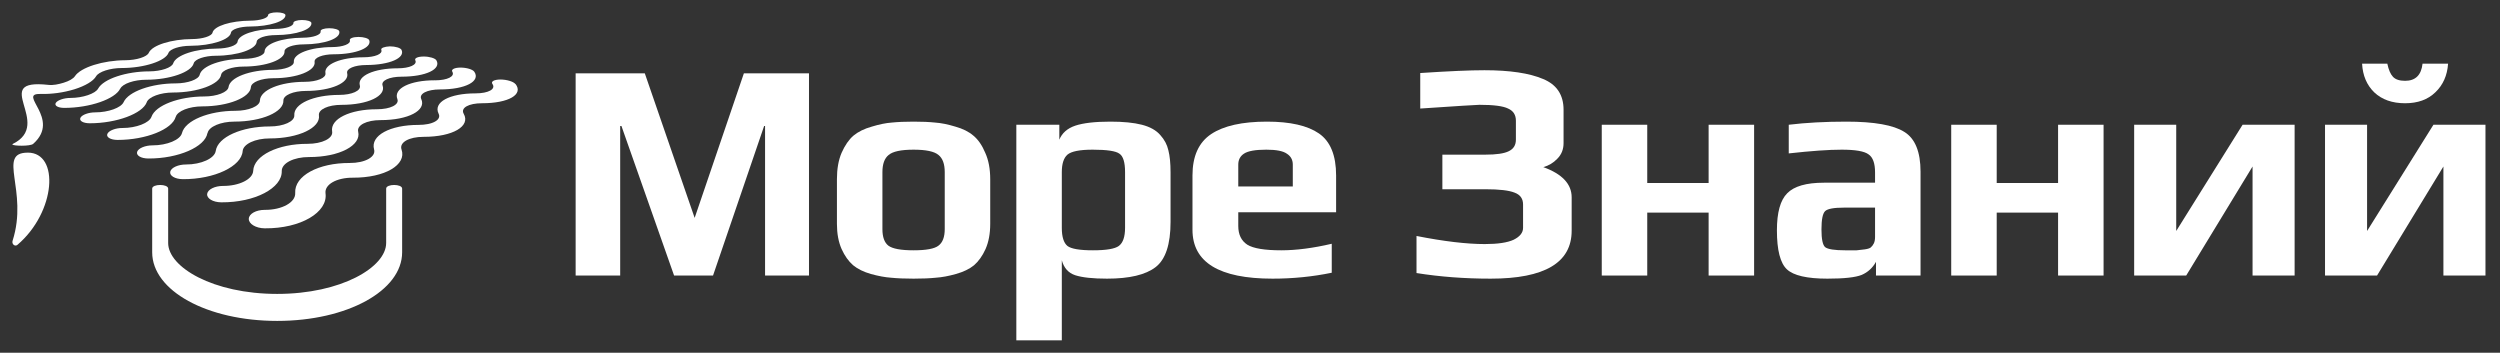 <?xml version="1.0" encoding="UTF-8"?> <svg xmlns="http://www.w3.org/2000/svg" width="404" height="57" viewBox="0 0 404 57" fill="none"><rect x="0" y="0" width="404" height="57" fill="#333333" stroke="none"/><path d="M130.733 44.528H123.634V20.36H123.483L115.226 44.528H108.933L100.424 20.36H100.222V44.528H93.023V11.852H104.2L112.256 35.213L120.211 11.852H130.733V44.528Z" fill="white"></path><path d="M160.02 28.97V36.17C160.02 37.747 159.768 39.107 159.264 40.248C158.761 41.356 158.14 42.228 157.402 42.866C156.663 43.47 155.69 43.94 154.481 44.276C153.307 44.611 152.216 44.813 151.209 44.88C150.235 44.981 149.044 45.031 147.634 45.031C146.224 45.031 145.016 44.981 144.009 44.88C143.035 44.813 141.945 44.611 140.736 44.276C139.561 43.94 138.605 43.47 137.866 42.866C137.128 42.228 136.507 41.356 136.004 40.248C135.5 39.107 135.248 37.747 135.248 36.17V28.97C135.248 27.292 135.5 25.865 136.004 24.69C136.541 23.482 137.178 22.559 137.917 21.921C138.689 21.284 139.679 20.797 140.887 20.461C142.096 20.092 143.17 19.874 144.11 19.807C145.083 19.706 146.258 19.656 147.634 19.656C149.01 19.656 150.168 19.706 151.108 19.807C152.081 19.874 153.172 20.092 154.381 20.461C155.589 20.797 156.562 21.284 157.301 21.921C158.073 22.559 158.711 23.482 159.214 24.69C159.751 25.865 160.02 27.292 160.02 28.97ZM152.669 37.026V27.812C152.669 26.503 152.333 25.58 151.662 25.043C150.99 24.472 149.648 24.187 147.634 24.187C145.62 24.187 144.277 24.472 143.606 25.043C142.935 25.58 142.599 26.503 142.599 27.812V37.026C142.599 38.301 142.918 39.191 143.556 39.694C144.227 40.198 145.586 40.449 147.634 40.449C149.681 40.449 151.024 40.198 151.662 39.694C152.333 39.191 152.669 38.301 152.669 37.026Z" fill="white"></path><path d="M189.161 27.862V35.868C189.161 39.493 188.355 41.926 186.744 43.168C185.133 44.41 182.515 45.031 178.89 45.031C176.608 45.031 174.896 44.846 173.754 44.477C172.647 44.108 171.925 43.302 171.589 42.06V55H164.239V20.159H171.187V22.576C171.623 21.502 172.479 20.746 173.754 20.31C175.063 19.874 176.96 19.656 179.444 19.656C181.525 19.656 183.22 19.823 184.529 20.159C185.838 20.495 186.828 21.049 187.499 21.82C188.171 22.559 188.607 23.381 188.809 24.288C189.044 25.194 189.161 26.385 189.161 27.862ZM181.81 36.824V27.812C181.81 26.234 181.508 25.244 180.904 24.841C180.333 24.405 178.89 24.187 176.574 24.187C174.493 24.187 173.133 24.455 172.496 24.992C171.892 25.529 171.589 26.469 171.589 27.812V36.824C171.589 38.268 171.892 39.241 172.496 39.745C173.1 40.214 174.476 40.449 176.624 40.449C178.772 40.449 180.165 40.214 180.803 39.745C181.474 39.241 181.81 38.268 181.81 36.824Z" fill="white"></path><path d="M215.915 34.307H200.105V36.522C200.105 37.898 200.592 38.905 201.566 39.543C202.539 40.147 204.368 40.449 207.053 40.449C209.47 40.449 212.189 40.097 215.21 39.392V44.074C212.122 44.712 208.933 45.031 205.644 45.031C197.017 45.031 192.704 42.396 192.704 37.126V28.366C192.704 25.244 193.711 23.012 195.725 21.669C197.739 20.327 200.743 19.656 204.737 19.656C208.497 19.656 211.3 20.293 213.146 21.569C214.992 22.844 215.915 25.11 215.915 28.366V34.307ZM208.916 30.128V26.604C208.916 25.832 208.597 25.244 207.96 24.841C207.356 24.405 206.248 24.187 204.637 24.187C202.858 24.187 201.649 24.405 201.012 24.841C200.408 25.244 200.105 25.832 200.105 26.604V30.128H208.916Z" fill="white"></path><path d="M253.981 31.89V37.277C253.981 42.447 249.618 45.031 240.891 45.031C236.695 45.031 232.701 44.729 228.908 44.125V38.133C233.338 39.006 237.014 39.442 239.934 39.442C242.049 39.442 243.609 39.207 244.616 38.737C245.623 38.234 246.127 37.596 246.127 36.824V33.048C246.127 32.108 245.674 31.471 244.767 31.135C243.861 30.766 242.284 30.581 240.035 30.581H233.087V24.992H240.035C241.814 24.992 243.072 24.808 243.811 24.439C244.583 24.069 244.969 23.448 244.969 22.576V19.505C244.969 18.565 244.549 17.91 243.71 17.541C242.905 17.138 241.361 16.937 239.078 16.937C238.675 16.937 235.487 17.138 229.512 17.541V11.801C234.11 11.499 237.568 11.348 239.884 11.348C243.979 11.348 247.134 11.818 249.349 12.758C251.564 13.664 252.672 15.326 252.672 17.742V23.13C252.672 24.137 252.336 24.976 251.665 25.647C251.027 26.318 250.272 26.771 249.399 27.006C252.454 28.114 253.981 29.742 253.981 31.89Z" fill="white"></path><path d="M283.464 44.528H276.113V34.357H266.195V44.528H258.844V20.159H266.195V29.574H276.113V20.159H283.464V44.528Z" fill="white"></path><path d="M310.36 44.528H303.16V42.312C302.623 43.286 301.851 43.99 300.844 44.427C299.837 44.83 297.991 45.031 295.306 45.031C292.016 45.031 289.834 44.528 288.76 43.521C287.686 42.514 287.149 40.416 287.149 37.227C287.149 34.34 287.703 32.343 288.811 31.236C289.918 30.094 291.899 29.524 294.752 29.524H303.009V27.862C303.009 26.385 302.656 25.412 301.952 24.942C301.28 24.439 299.837 24.187 297.622 24.187C295.541 24.187 292.687 24.388 289.062 24.791V20.159C291.848 19.823 294.953 19.656 298.377 19.656C302.875 19.656 305.996 20.209 307.742 21.317C309.487 22.391 310.36 24.539 310.36 27.762V44.528ZM303.009 38.284V33.552H297.974C296.363 33.552 295.356 33.736 294.953 34.105C294.55 34.475 294.349 35.465 294.349 37.076C294.349 38.654 294.55 39.61 294.953 39.946C295.39 40.282 296.464 40.449 298.175 40.449C299.015 40.449 299.636 40.449 300.038 40.449C300.441 40.416 300.877 40.365 301.347 40.298C301.817 40.231 302.136 40.13 302.304 39.996C302.505 39.828 302.673 39.61 302.807 39.342C302.942 39.073 303.009 38.721 303.009 38.284Z" fill="white"></path><path d="M339.937 44.528H332.586V34.357H322.667V44.528H315.317V20.159H322.667V29.574H332.586V20.159H339.937V44.528Z" fill="white"></path><path d="M353.289 44.528H344.88V20.159H351.677V37.328L362.402 20.159H370.81V44.528H364.013V26.906L353.289 44.528Z" fill="white"></path><path d="M384.131 44.528H375.723V20.159H382.52V37.328L393.244 20.159H401.652V44.528H394.855V26.906L384.131 44.528ZM395.61 10.291C395.476 12.204 394.788 13.748 393.546 14.923C392.338 16.098 390.71 16.685 388.662 16.685C386.581 16.685 384.92 16.098 383.678 14.923C382.469 13.748 381.815 12.204 381.714 10.291H385.792C385.994 11.264 386.296 11.969 386.699 12.405C387.101 12.842 387.756 13.06 388.662 13.06C390.34 13.06 391.28 12.137 391.482 10.291H395.61Z" fill="white"></path><path fill-rule="evenodd" clip-rule="evenodd" d="M64.985 30.482V40.766C64.985 46.987 56.105 51.859 44.79 51.859C33.475 51.859 24.593 46.987 24.593 40.766V30.482C24.593 29.694 27.175 29.694 27.175 30.482V39.267C27.175 43.165 34.411 47.496 44.79 47.496C55.169 47.496 62.404 43.165 62.404 39.267V30.482C62.404 29.694 64.985 29.694 64.985 30.482Z" fill="white"></path><path fill-rule="evenodd" clip-rule="evenodd" d="M5.364 23.247C9.96 19.17 2.665 15.071 6.549 15.185C8.396 15.223 10.238 14.969 12.007 14.434C13.805 13.873 15.085 13.098 15.533 12.32C15.966 11.584 17.797 10.997 19.648 10.993C23.331 10.993 26.75 9.852 27.229 8.542C27.461 7.912 29.044 7.405 30.766 7.401C34.203 7.388 37.151 6.409 37.325 5.278C37.409 4.733 38.786 4.293 40.4 4.287C43.621 4.269 46.192 3.421 46.129 2.433C46.114 2.197 45.503 2 44.752 2H44.71C43.948 2 43.328 2.197 43.324 2.433C43.324 2.92 42.025 3.334 40.454 3.34C37.316 3.358 34.582 4.207 34.342 5.276C34.216 5.835 32.741 6.307 31.061 6.314C27.716 6.327 24.582 7.297 24.043 8.535C23.759 9.185 22.059 9.728 20.257 9.733C16.664 9.75 13.047 10.883 12.104 12.316C11.851 12.706 11.165 13.104 10.259 13.377C9.469 13.615 8.591 13.81 7.807 13.715C-1.799 12.656 8.702 19.962 2.087 23.247C2.024 23.28 1.996 23.308 2 23.336C2.035 23.598 4.892 23.669 5.364 23.247Z" fill="white"></path><path fill-rule="evenodd" clip-rule="evenodd" d="M70.279 12.974C66.283 12.974 63.552 14.291 64.214 16.006C64.567 16.904 63.086 17.656 60.903 17.656C56.571 17.656 53.322 19.213 53.673 21.257C53.861 22.34 52.077 23.249 49.69 23.243C44.949 23.23 41.026 25.114 40.916 27.615C40.859 28.949 38.667 30.062 36.036 30.047C34.719 30.047 33.577 30.607 33.478 31.331C33.378 32.054 34.396 32.686 35.758 32.697H35.769C41.223 32.734 45.611 30.374 45.531 27.654C45.494 26.372 47.48 25.371 49.939 25.38C54.871 25.391 58.423 23.479 57.881 21.277C57.623 20.231 59.25 19.408 61.501 19.41C65.993 19.41 68.925 17.838 68.076 16.012C67.671 15.146 69.034 14.453 71.109 14.453C75.237 14.453 77.7 13.124 76.647 11.591C76.393 11.22 75.404 10.924 74.433 10.921C73.467 10.921 72.867 11.218 73.093 11.586C73.556 12.344 72.306 12.979 70.294 12.981" fill="white"></path><path fill-rule="evenodd" clip-rule="evenodd" d="M19.44 14.321C19.824 13.52 21.691 12.888 23.619 12.886C27.463 12.886 30.926 11.655 31.301 10.239C31.481 9.557 33.081 9.016 34.875 9.009C38.449 8.999 41.42 7.95 41.483 6.734C41.513 6.149 42.9 5.679 44.574 5.67C47.916 5.657 50.493 4.746 50.318 3.693C50.277 3.436 49.599 3.232 48.802 3.234C48.011 3.234 47.392 3.451 47.416 3.7C47.463 4.222 46.172 4.661 44.535 4.67C41.286 4.685 38.529 5.588 38.388 6.738C38.314 7.34 36.828 7.844 35.081 7.851C31.598 7.862 28.425 8.903 27.991 10.233C27.755 10.932 26.042 11.521 24.154 11.532C20.411 11.532 16.729 12.747 15.862 14.312C15.41 15.138 13.382 15.828 11.357 15.828C10.344 15.828 9.302 16.179 9.022 16.619C8.743 17.058 9.345 17.433 10.385 17.435C14.541 17.435 18.626 15.993 19.425 14.321" fill="white"></path><path fill-rule="evenodd" clip-rule="evenodd" d="M64.277 11.038C60.454 11.038 57.701 12.258 58.152 13.821C58.388 14.644 56.891 15.337 54.812 15.337C50.682 15.337 47.431 16.764 47.561 18.628C47.632 19.613 45.843 20.439 43.58 20.434C39.085 20.434 35.191 22.136 34.862 24.393C34.688 25.59 32.516 26.593 30.034 26.582C28.793 26.582 27.667 27.089 27.513 27.736C27.359 28.384 28.262 28.944 29.544 28.953C34.682 28.981 39.035 26.866 39.213 24.423C39.298 23.267 41.26 22.364 43.597 22.37C48.264 22.37 51.827 20.638 51.539 18.646C51.403 17.693 53.034 16.941 55.174 16.944C59.462 16.946 62.43 15.499 61.828 13.828C61.539 13.028 62.91 12.396 64.89 12.392C68.836 12.392 71.347 11.166 70.522 9.75C70.322 9.408 69.41 9.135 68.481 9.135C67.498 9.135 66.939 9.408 67.115 9.75C67.468 10.449 66.194 11.036 64.273 11.038" fill="white"></path><path fill-rule="evenodd" clip-rule="evenodd" d="M23.714 16.512C24.047 15.646 25.945 14.951 27.957 14.951C31.977 14.951 35.479 13.621 35.73 12.086C35.854 11.35 37.463 10.763 39.334 10.759C43.062 10.759 46.049 9.62 45.98 8.312C45.949 7.682 47.342 7.175 49.079 7.171C52.544 7.156 55.128 6.181 54.825 5.051C54.752 4.778 54.024 4.559 53.199 4.561C52.378 4.561 51.756 4.778 51.81 5.059C51.921 5.618 50.628 6.088 48.927 6.094C45.548 6.11 42.787 7.075 42.757 8.312C42.744 8.961 41.24 9.503 39.428 9.507C35.811 9.507 32.611 10.637 32.269 12.082C32.09 12.84 30.346 13.474 28.384 13.476C24.485 13.476 20.744 14.793 19.976 16.508C19.573 17.407 17.506 18.16 15.386 18.158C14.322 18.158 13.259 18.539 13.003 19.024C12.748 19.509 13.408 19.916 14.5 19.921C18.866 19.921 23.027 18.351 23.716 16.525" fill="white"></path><path fill-rule="evenodd" clip-rule="evenodd" d="M83.288 13.579C82.969 13.176 81.891 12.853 80.877 12.851C79.868 12.851 79.281 13.169 79.577 13.572C80.167 14.393 78.947 15.088 76.84 15.088C72.649 15.088 69.961 16.515 70.883 18.379C71.373 19.364 69.913 20.189 67.617 20.185C63.054 20.185 59.82 21.889 60.452 24.148C60.786 25.345 59.01 26.35 56.486 26.339C51.475 26.318 47.539 28.407 47.704 31.197C47.792 32.686 45.588 33.934 42.787 33.914C41.388 33.914 40.236 34.542 40.205 35.354C40.175 36.166 41.325 36.883 42.778 36.898H42.789C48.611 36.946 53.006 34.3 52.605 31.246C52.417 29.813 54.394 28.702 57.006 28.715C62.233 28.739 65.746 26.621 64.89 24.167C64.485 23.011 66.097 22.106 68.468 22.113C73.207 22.113 76.077 20.38 74.936 18.388C74.392 17.433 75.731 16.684 77.901 16.684C82.233 16.684 84.628 15.242 83.305 13.572" fill="white"></path><path fill-rule="evenodd" clip-rule="evenodd" d="M33.541 21.519C33.723 20.471 35.668 19.65 37.888 19.652C42.319 19.652 45.873 18.083 45.798 16.255C45.763 15.389 47.394 14.698 49.434 14.694C53.513 14.694 56.499 13.366 56.103 11.831C55.915 11.097 57.299 10.51 59.19 10.508C62.967 10.497 65.512 9.369 64.888 8.061C64.737 7.743 63.894 7.489 63.002 7.491C62.178 7.53 61.485 7.747 61.62 8.061C61.882 8.711 60.595 9.252 58.752 9.256C55.089 9.256 52.324 10.387 52.592 11.829C52.731 12.585 51.228 13.221 49.241 13.223C45.297 13.223 42.055 14.54 42.001 16.255C41.973 17.154 40.192 17.907 38.039 17.905C33.764 17.905 29.913 19.46 29.408 21.506C29.14 22.589 26.997 23.496 24.643 23.49C23.469 23.49 22.36 23.949 22.163 24.531C21.966 25.114 22.778 25.614 23.989 25.614C28.843 25.634 33.142 23.726 33.519 21.519" fill="white"></path><path fill-rule="evenodd" clip-rule="evenodd" d="M28.397 18.894C28.659 17.942 30.582 17.19 32.692 17.19C36.909 17.19 40.439 15.75 40.547 14.078C40.597 13.279 42.219 12.645 44.169 12.641C48.068 12.641 51.054 11.415 50.84 9.999C50.736 9.319 52.124 8.775 53.937 8.771C57.554 8.771 60.119 7.71 59.67 6.499C59.562 6.203 58.78 5.969 57.922 5.969C57.069 5.969 56.45 6.207 56.538 6.499C56.714 7.099 55.423 7.606 53.656 7.61C50.142 7.623 47.374 8.663 47.483 9.992C47.537 10.692 46.034 11.278 44.139 11.291C40.363 11.291 37.138 12.508 36.93 14.074C36.816 14.897 35.048 15.59 32.999 15.59C28.925 15.59 25.122 17.017 24.476 18.879C24.128 19.864 22.02 20.689 19.794 20.685C18.678 20.679 17.595 21.097 17.355 21.625C17.114 22.153 17.853 22.608 19.003 22.612C23.599 22.612 27.834 20.895 28.39 18.892" fill="white"></path><path fill-rule="evenodd" clip-rule="evenodd" d="M4.487 24.668C-0.581 24.668 4.638 30.783 2.033 38.912C1.864 39.445 2.418 39.913 2.823 39.562C9.046 34.254 9.653 24.663 4.487 24.663" fill="white"></path></svg> 